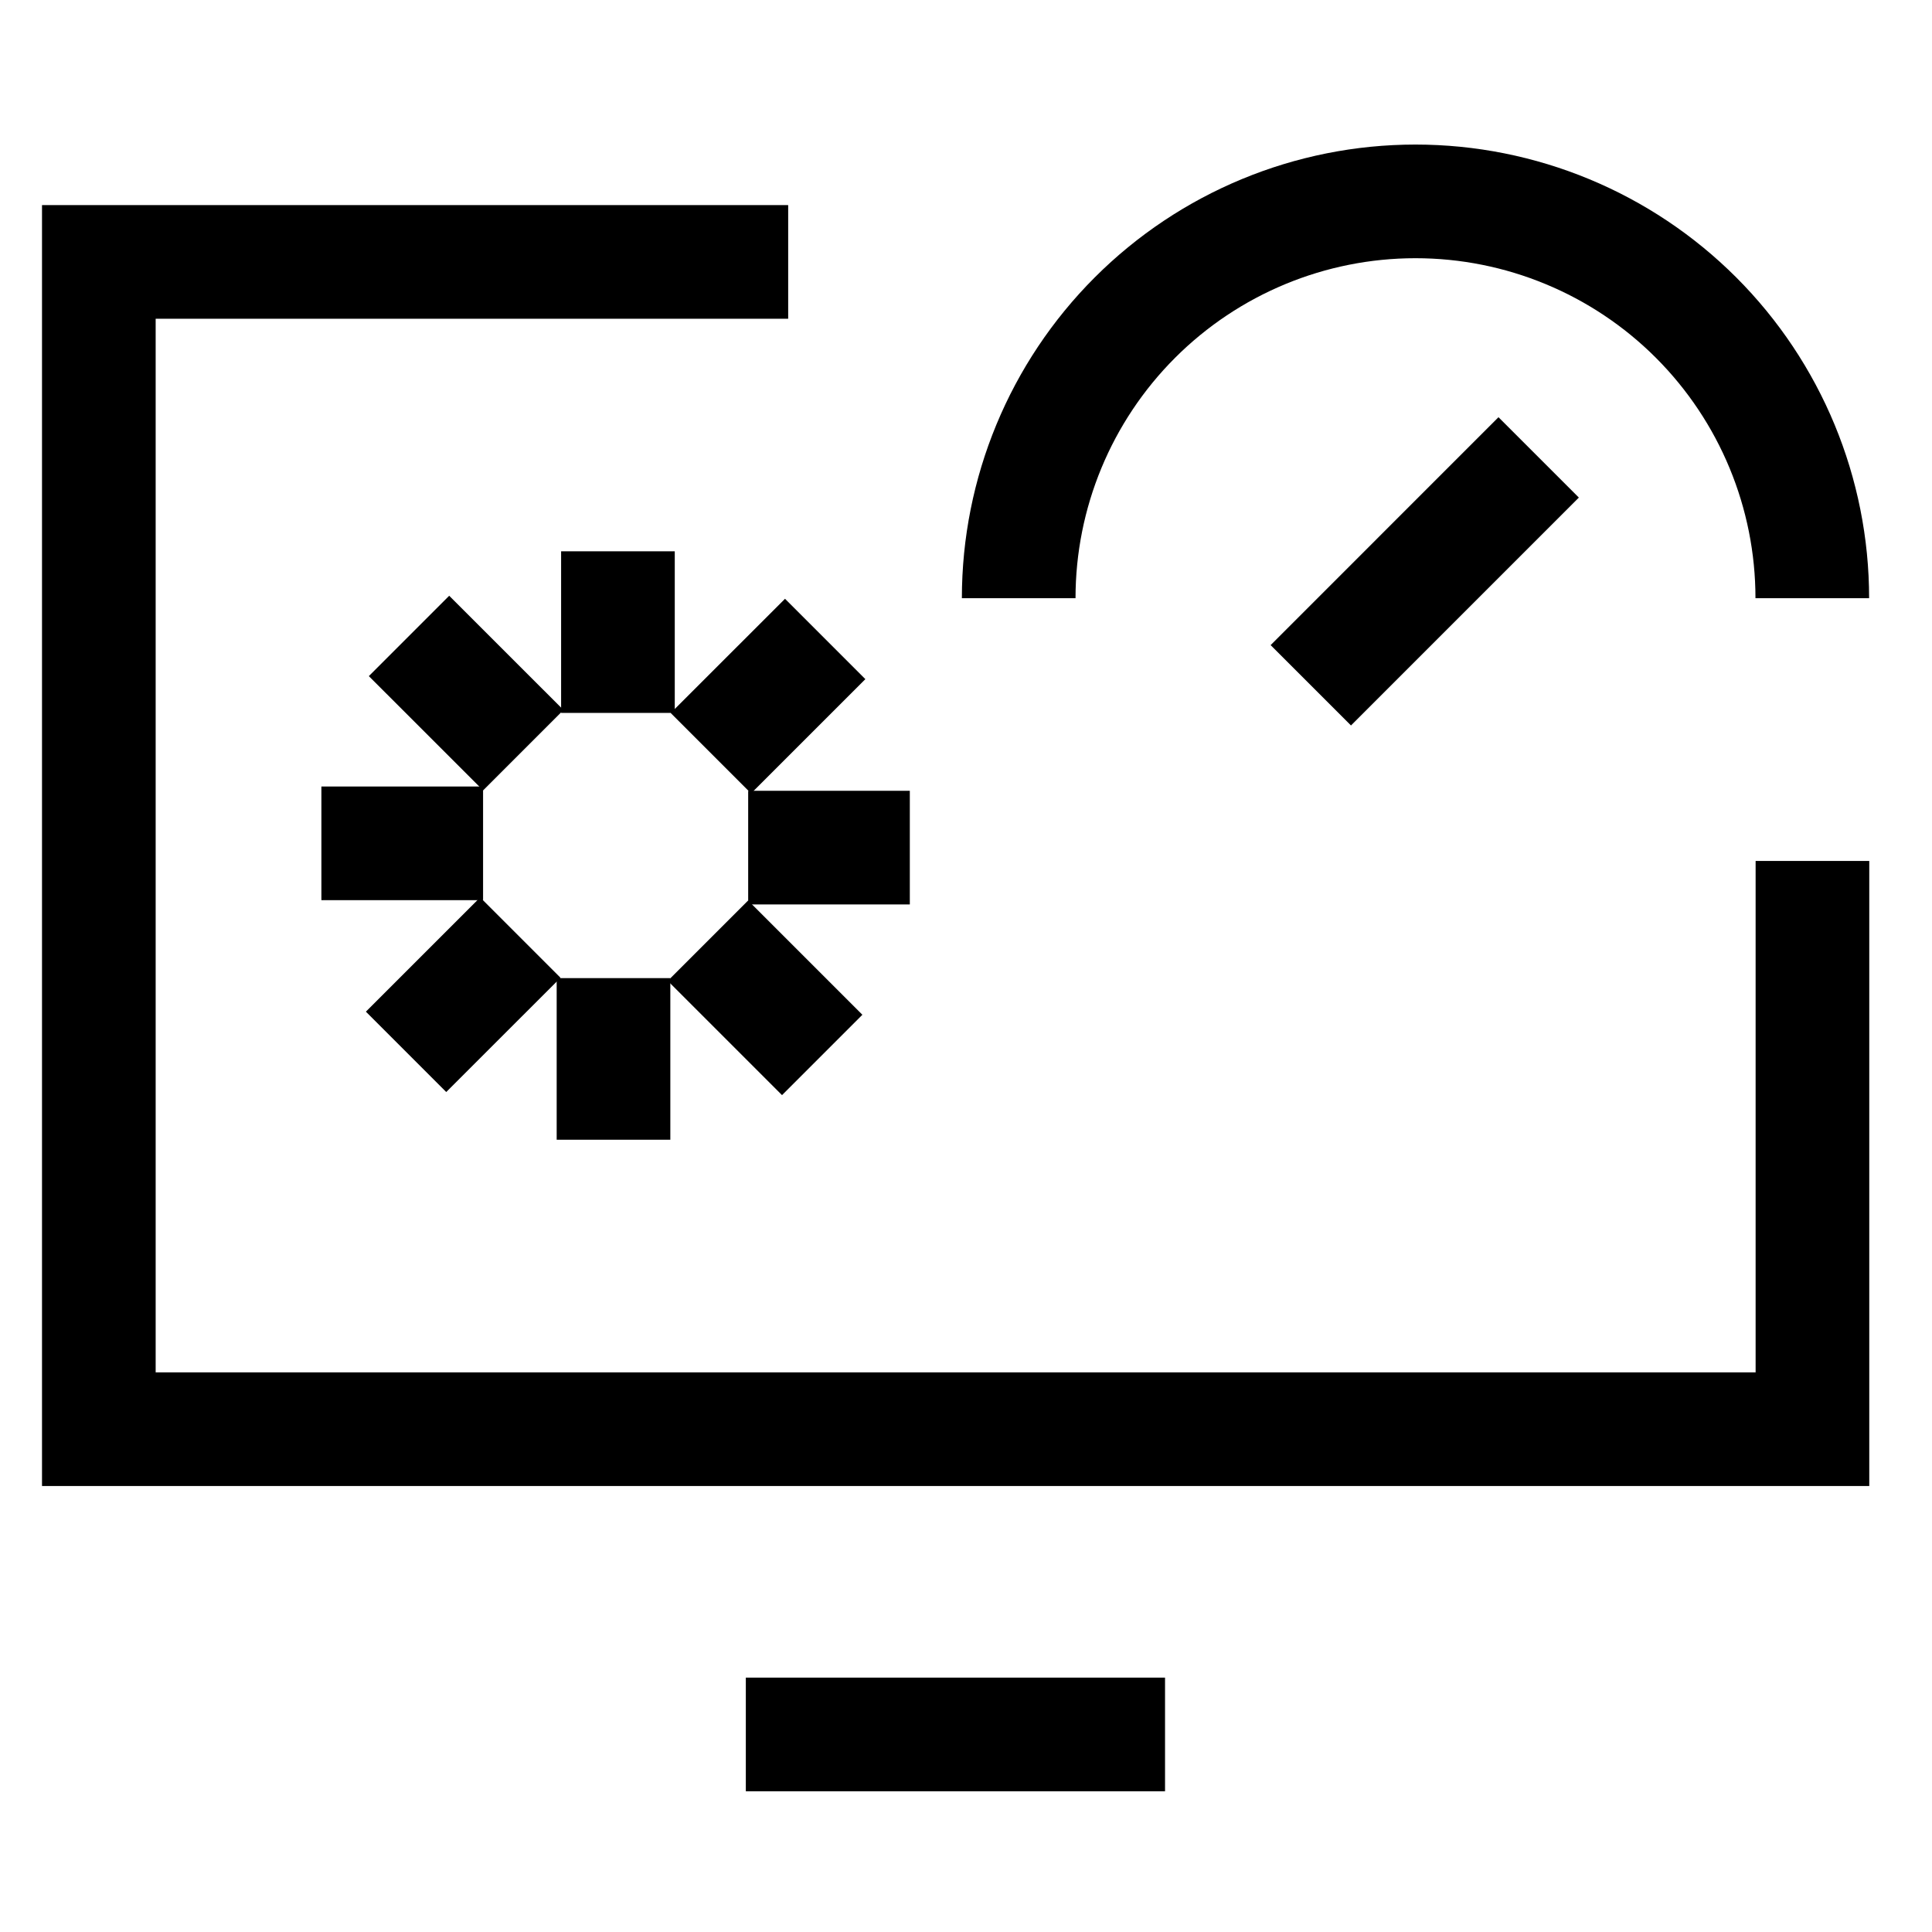 <svg width="51" height="51" viewBox="0 0 51 51" fill="none" xmlns="http://www.w3.org/2000/svg">
<path d="M47.844 22.727V37.727H2.609V6.914H20.806" stroke="black" stroke-width="3" stroke-miterlimit="10"/>
<path d="M19.688 45.785H30.754" stroke="black" stroke-width="3" stroke-miterlimit="10"/>
<path d="M26.891 15.791C26.891 13.013 27.994 10.349 29.959 8.384C31.923 6.42 34.587 5.316 37.365 5.316C40.144 5.316 42.808 6.42 44.772 8.384C46.736 10.349 47.84 13.013 47.84 15.791" stroke="black" stroke-width="3" stroke-miterlimit="10"/>
<path d="M34.602 18.09L40.617 12.074" stroke="black" stroke-width="3"/>
<path d="M16.312 18.819V14.553" stroke="black" stroke-width="3" stroke-miterlimit="10"/>
<path d="M13.814 19.803L10.797 16.787" stroke="black" stroke-width="3" stroke-miterlimit="10"/>
<path d="M12.752 22.262H8.484" stroke="black" stroke-width="3" stroke-miterlimit="10"/>
<path d="M13.736 24.75L10.719 27.766" stroke="black" stroke-width="3" stroke-miterlimit="10"/>
<path d="M16.195 25.82V30.086" stroke="black" stroke-width="3" stroke-miterlimit="10"/>
<path d="M18.688 24.832L21.704 27.848" stroke="black" stroke-width="3" stroke-miterlimit="10"/>
<path d="M19.75 22.375H24.017" stroke="black" stroke-width="3" stroke-miterlimit="10"/>
<path d="M18.766 19.883L21.783 16.867" stroke="black" stroke-width="3" stroke-miterlimit="10"/>
</svg>
